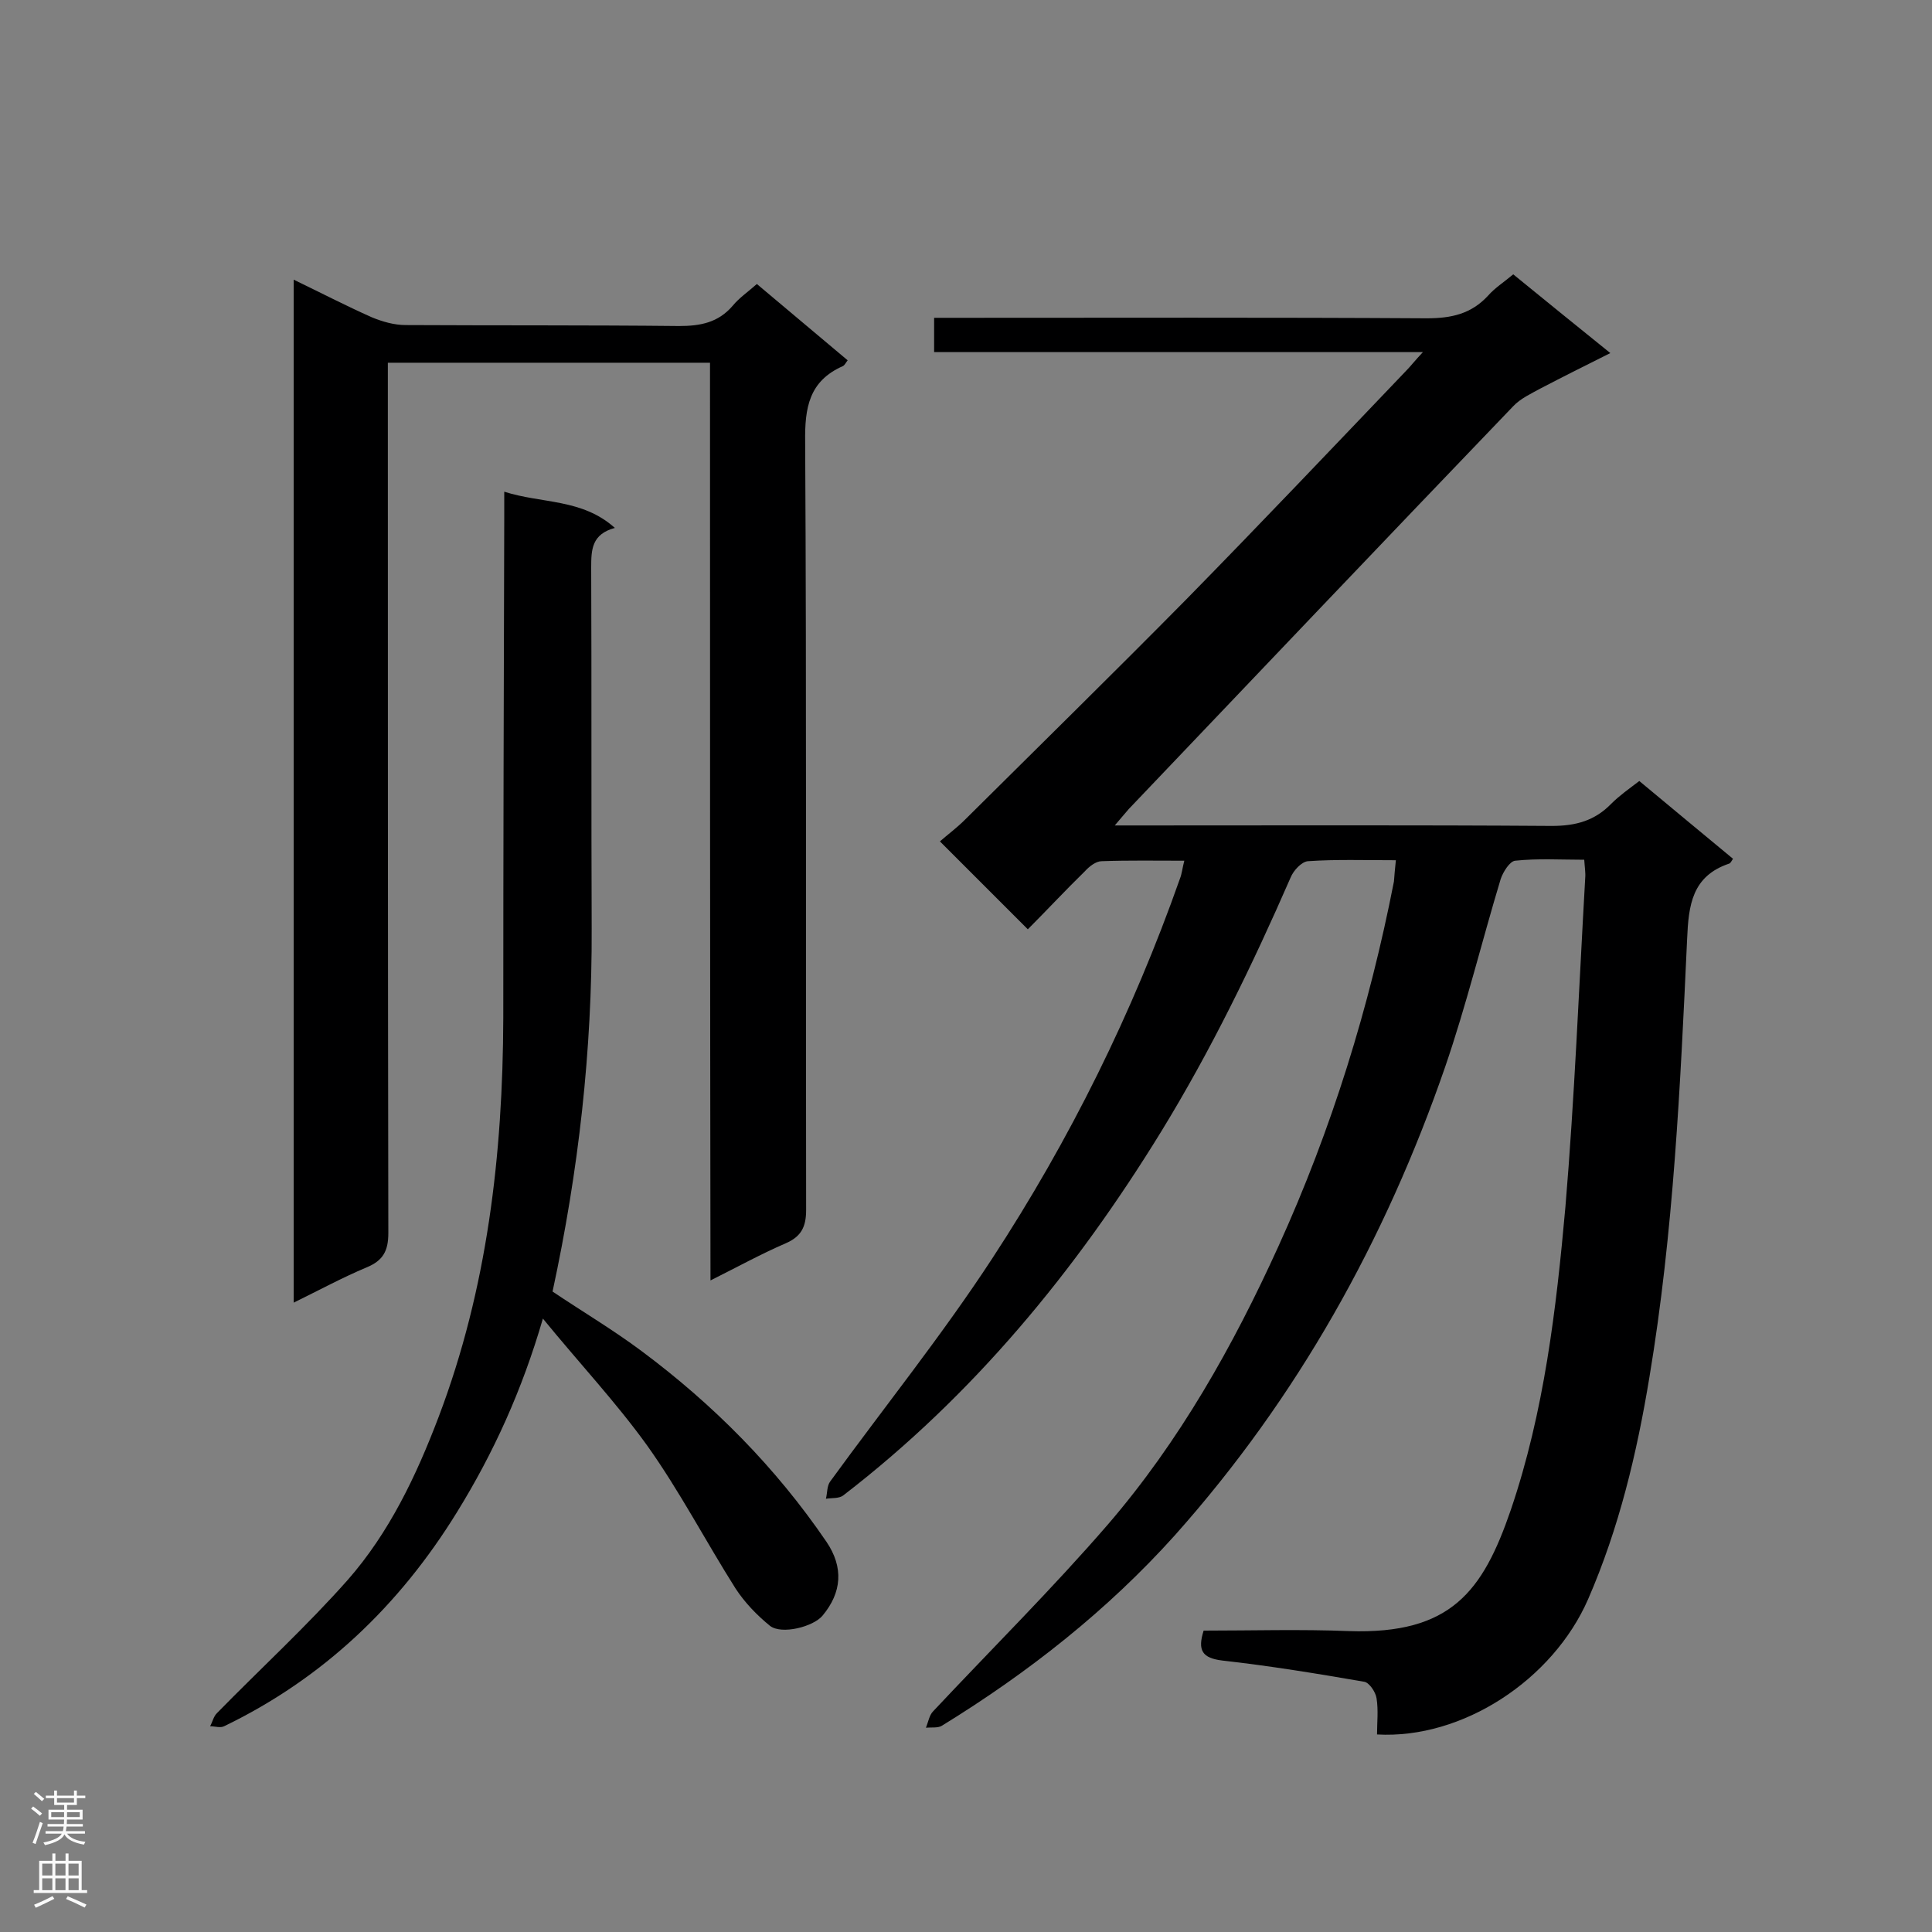 <svg enable-background="new 0 0 400 400" viewBox="0 0 400 400" xmlns="http://www.w3.org/2000/svg"><rect x="0" y="0" width="400" height="400" fill="#808080" stroke="none"/><g fill="#000001"><path d="m289 178.1c-6.5 0-12.4-.2-18.2.2-1.3.1-3 1.9-3.6 3.4-7.9 18.1-16.5 35.8-26.8 52.6-17.7 28.8-38.9 54.6-65.8 75.3-.9.7-2.4.5-3.6.7.3-1.2.2-2.7.9-3.6 11.2-15.4 23.1-30.2 33.5-46.1 16.1-24.6 29.1-50.9 38.9-78.7.4-1 .5-2.2.9-3.7-5.9 0-11.5-.1-17.1.1-1.2 0-2.6 1.1-3.5 2.1-4.1 4-8 8.2-11.8 12-6.2-6.2-12.1-12.1-18.2-18.2 1.6-1.4 3.5-2.8 5.2-4.5 15.3-15.2 30.7-30.3 45.9-45.7 15.2-15.5 30.2-31.3 45.2-47 1.1-1.1 2-2.3 3.7-4.1-34.3 0-67.6 0-101.2 0 0-2.5 0-4.6 0-7.1h5.2c32.3 0 64.5-.1 96.8.1 5.1 0 9.2-.9 12.7-4.7 1.4-1.6 3.3-2.8 5.2-4.4 6.5 5.3 12.9 10.5 20.1 16.3-5.2 2.6-9.8 4.9-14.4 7.3-2 1.1-4.2 2.1-5.7 3.7-26.6 27.7-53.1 55.6-79.6 83.4-.8.9-1.6 1.9-2.9 3.4h5.4c28.4 0 56.7-.1 85.1.1 5 0 8.9-1.1 12.3-4.6 1.7-1.7 3.7-3.1 5.8-4.7 6.6 5.5 13 10.8 19.4 16.1-.4.6-.5.9-.8 1-7.7 2.6-8.4 8.6-8.7 15.6-1.4 30.3-2.8 60.7-7.8 90.7-2.6 15.8-6.3 31.3-12.7 46-7.3 16.7-26 29-43.7 28 0-2.5.3-5-.1-7.5-.2-1.3-1.5-3.2-2.5-3.4-9.8-1.7-19.6-3.3-29.4-4.4-4.2-.5-5.2-2.1-3.9-6.2 10 0 20.1-.3 30.1.1 21.1.7 27.7-8.2 33.5-25.1 6.9-20.3 9.4-41.5 11.3-62.7 1.9-22.6 2.8-45.4 4.1-68.1.1-1.1-.1-2.2-.2-3.8-4.9 0-9.6-.3-14.3.2-1.1.1-2.5 2.3-3 3.8-3.9 12.9-7.1 26.1-11.5 38.9-12.4 35.9-30.6 68.5-55.9 96.9-14 15.6-30.4 28.5-48.3 39.5-.8.5-2.2.3-3.3.4.5-1.2.7-2.6 1.5-3.4 12.1-12.9 24.7-25.4 36.2-38.7 14.8-17.2 25.9-36.9 35.3-57.6 11-24.2 18.8-49.4 23.9-75.5.1-1.3.2-2.5.4-4.4z"/><path d="m147 75.1c-22.6 0-44.4 0-66.7 0v5.7c0 58.2 0 116.3.1 174.5 0 3.7-1.1 5.7-4.5 7.1-5 2.1-9.8 4.7-15.1 7.3 0-70.7 0-141 0-211.8 5.6 2.7 10.8 5.4 16.2 7.8 2.2.9 4.6 1.6 7 1.6 18.9.1 37.7 0 56.6.2 4.4 0 8.1-.7 11.1-4.2 1.3-1.6 3.2-2.9 5-4.5 6.3 5.3 12.5 10.5 18.8 15.8-.4.5-.6 1-1 1.2-7 3.1-7.9 8.6-7.8 15.7.3 53 .1 106 .2 159 0 3.5-1 5.5-4.2 6.9-5.1 2.2-10 4.9-15.6 7.7-.1-63.6-.1-126.6-.1-190z"/><path d="m112.4 273c-4.3 14.8-10.2 27.8-17.8 40.1-11.9 19.3-27.7 34.4-48.2 44.3-.8.4-1.9 0-2.9 0 .5-.9.7-2 1.4-2.7 9-9.2 18.6-18 27.1-27.6 8.6-9.8 14.2-21.6 18.8-33.7 10.1-26.6 13.3-54.3 13.4-82.6 0-34.6.1-69.1.2-103.7 0-1.6 0-3.1 0-5.3 7.8 2.5 16.1 1.4 22.9 7.5-4.8 1.3-4.9 4.5-4.9 8.2.1 24.9 0 49.8.1 74.7.1 25.3-2.7 50.2-8.1 75.2 6.1 4.1 12.5 7.9 18.4 12.3 14.9 11.1 27.8 24.1 38.3 39.5 3.6 5.3 3.2 10.5-.8 15.3-1.9 2.3-8.5 4-10.9 2.1-2.7-2.2-5.2-4.8-7.1-7.7-6.2-9.8-11.6-20.2-18.3-29.6-6.4-8.9-14-17-21.6-26.3z"/></g><path d="m6.44 374.46.42-.45c.65.47 1.27.95 1.85 1.44l-.45.49c-.65-.56-1.25-1.06-1.82-1.48m.93 7.33-.63-.26c.55-1.36 1.05-2.8 1.52-4.33.19.1.38.19.59.27-.46 1.29-.95 2.73-1.48 4.32m-.38-10.38.44-.42c.43.34 1.01.82 1.74 1.44l-.49.49c-.53-.51-1.09-1.01-1.69-1.51m2.5.35h1.72v-1.04h.59v1.04h3.52v-1.04h.59v1.04h1.75v.53h-1.75v1.42h-2.03v.97h3.22v2.03h-3.24c0 .35-.01.66-.03.93h3.32v.53h-3.37c-.03.27-.08.58-.15.94h3.96v.53h-3.71c.67.92 1.93 1.48 3.79 1.68-.13.24-.23.44-.29.59-2.13-.38-3.48-1.08-4.04-2.12-.43.97-1.77 1.72-4.03 2.23-.09-.19-.2-.37-.33-.55 2.1-.42 3.37-1.03 3.81-1.83h-3.36v-.53h3.58c.08-.29.13-.61.16-.94h-3.33v-.53h3.39c.02-.27.04-.58.04-.93h-3.23v-2.03h3.25v-.97h-2.07v-1.42h-1.73zm1.12 3.44v1h2.65c.01-.3.02-.44.01-.4v-.25-.35zm1.19-2h3.52v-.91h-3.52zm4.71 2h-2.63v.59c0 .15-.01.28-.01.4h2.64z" fill="#fafafa"/><path d="m13.56 383.74h.63v1.52h2.72v6.07h1.13v.6h-11.06v-.6h1.13v-6.07h2.73v-1.52h.63v1.52h2.1v-1.52zm-2.69 8.83.38.56c-1.24.63-2.53 1.25-3.85 1.85-.1-.21-.21-.42-.34-.63 1.36-.55 2.63-1.15 3.81-1.78m-2.13-4.27h2.1v-2.45h-2.1zm0 3.04h2.1v-2.46h-2.1zm2.72-3.04h2.1v-2.45h-2.1zm0 3.04h2.1v-2.46h-2.1zm6.07 3.6c-1.41-.71-2.7-1.3-3.86-1.78l.35-.56c1.45.62 2.75 1.19 3.88 1.72zm-1.25-9.09h-2.1v2.45h2.1zm-2.09 5.49h2.1v-2.46h-2.1z" fill="#fafafa"/></svg>